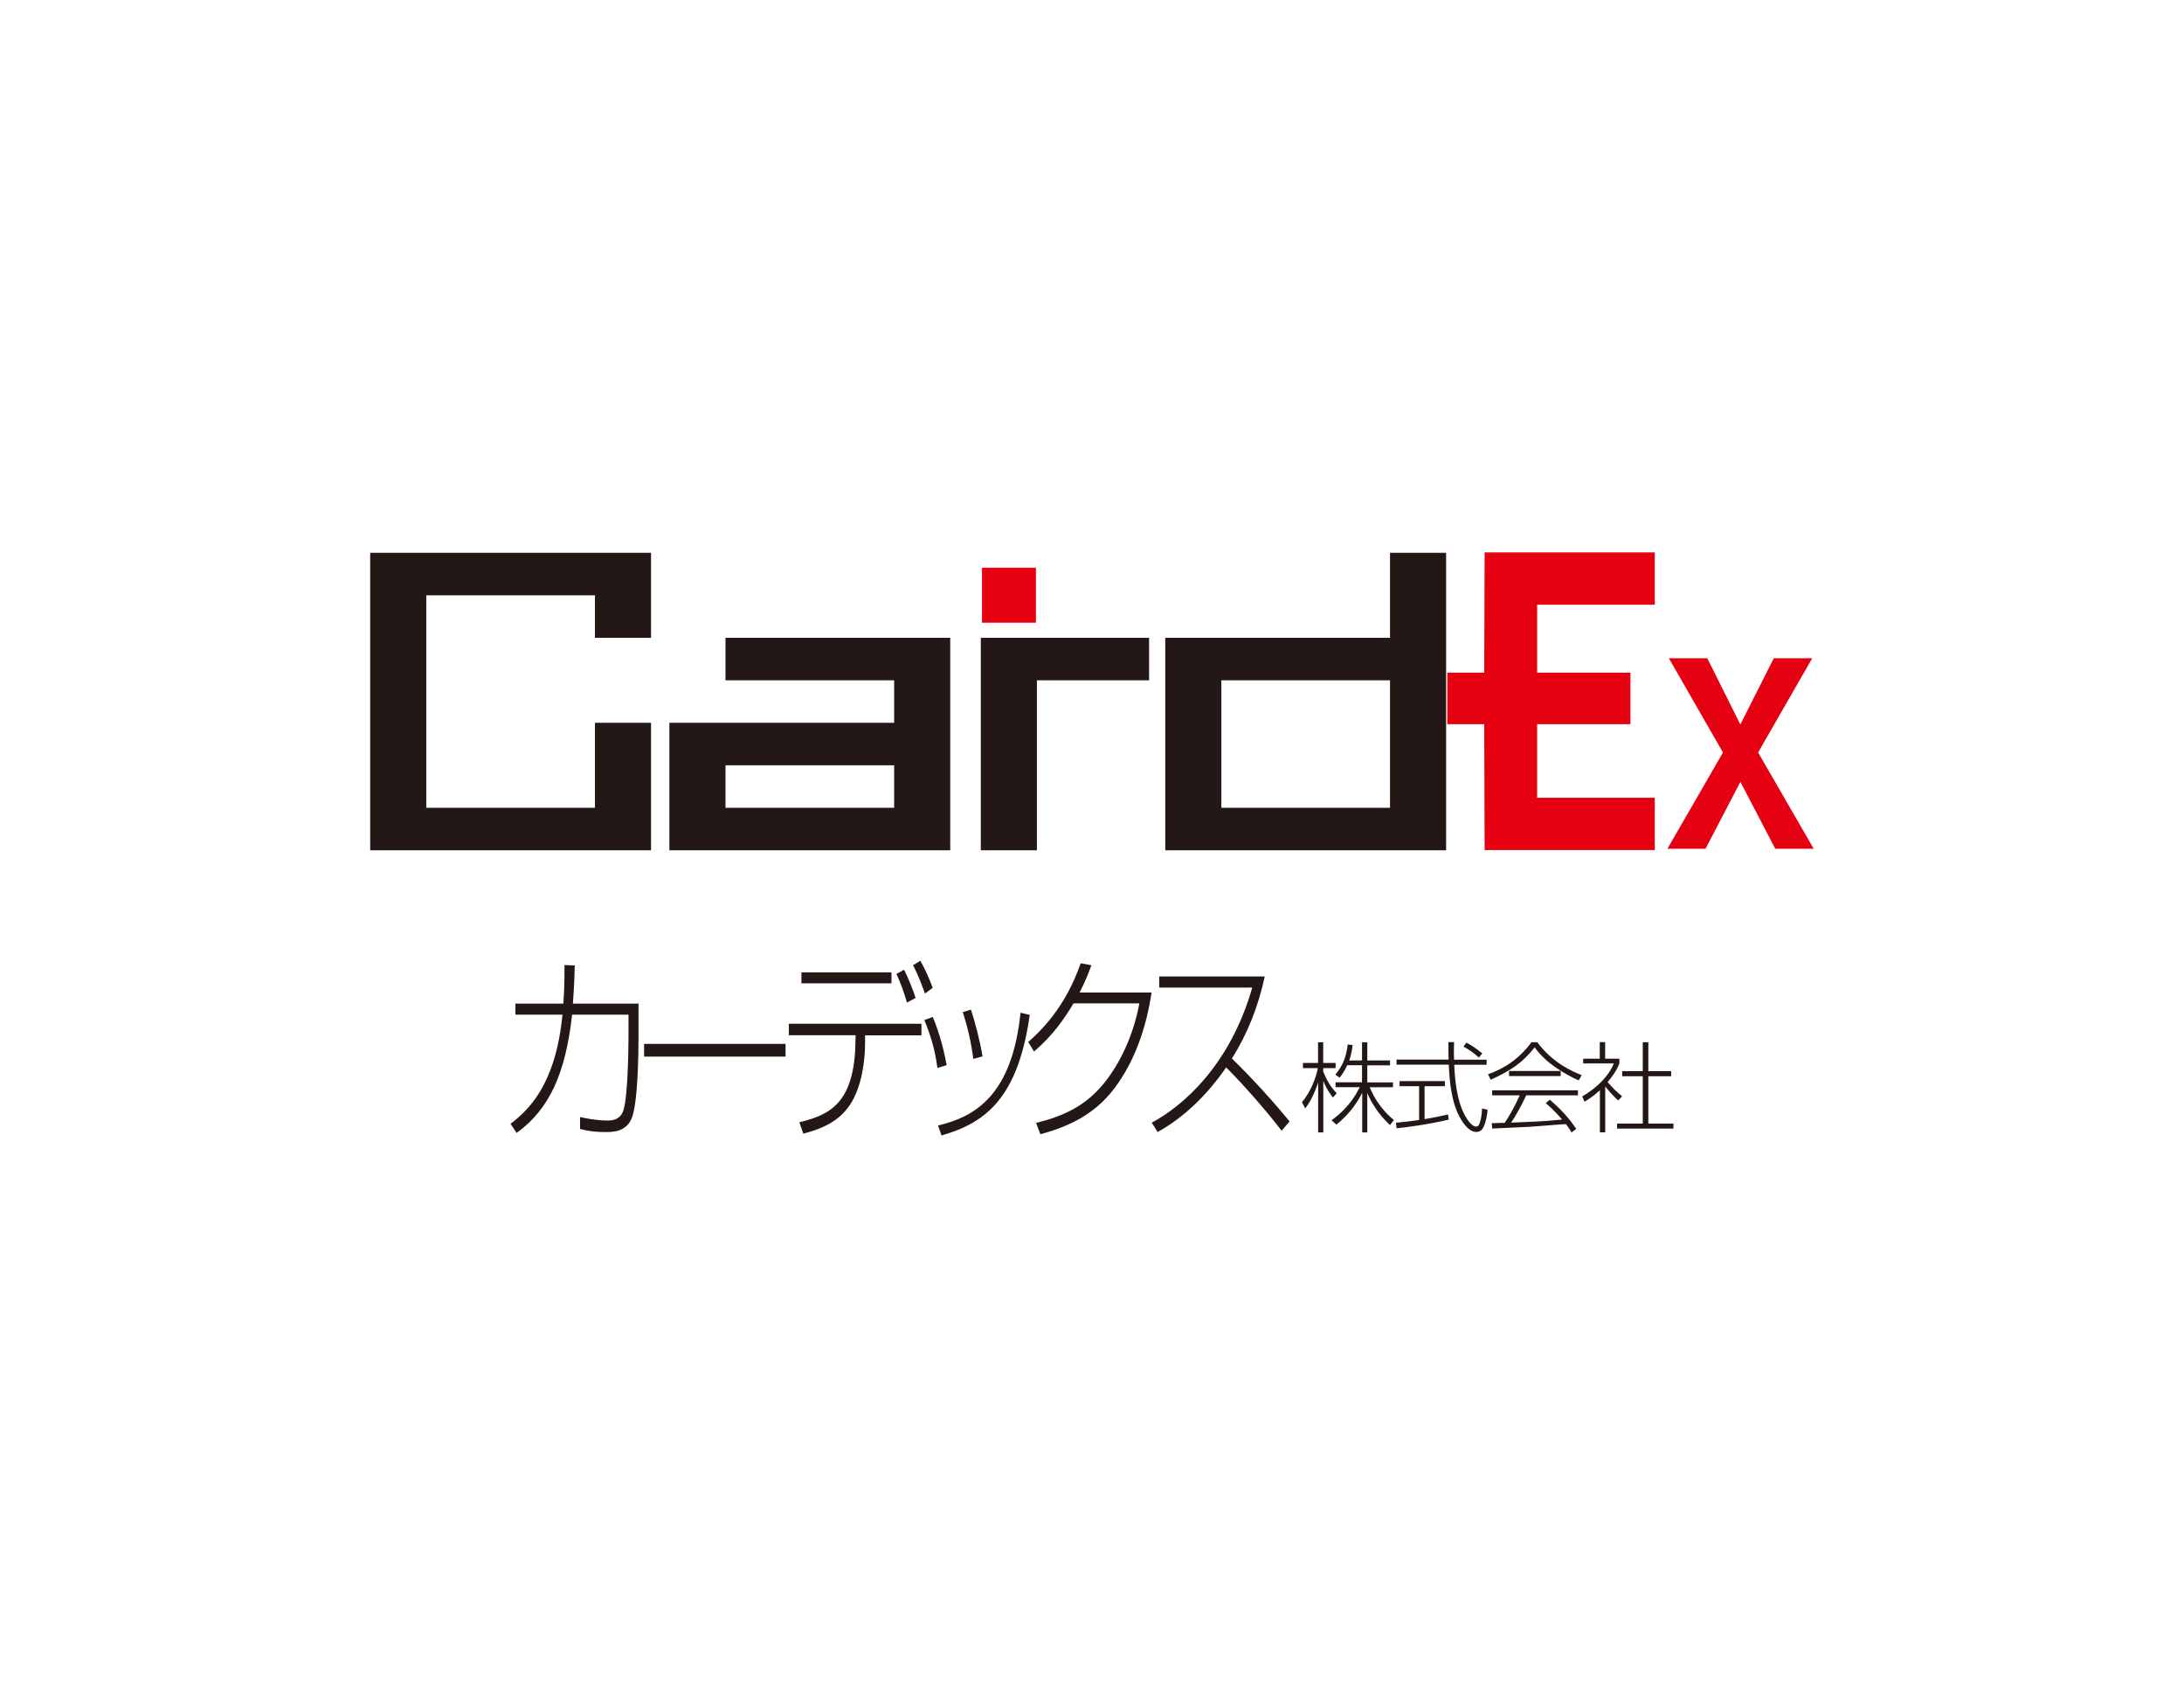 <?xml version="1.0" encoding="UTF-8"?><svg id="_イヤー_2" xmlns="http://www.w3.org/2000/svg" viewBox="0 0 220 170"><defs><style>.cls-1{fill:none;}.cls-2{fill:#e50012;}.cls-3{fill:#231815;}</style></defs><g id="header"><g><rect class="cls-1" width="220" height="170"/><g><g><g><path class="cls-3" d="M65.58,55.68v8.56h-5.65v-4.28h-16.99v21.4h16.99v-8.56h5.65v12.84h-28.29v-29.96h28.29Z"/><path class="cls-3" d="M95.72,64.24v21.4h-28.29v-12.84h22.64v-4.28h-16.99v-4.28h22.64Zm-5.65,12.84h-16.99v4.28h16.99v-4.28Z"/><path class="cls-3" d="M115.75,64.24v4.28h-11.3v17.12h-5.65v-21.4h16.95Z"/><path class="cls-3" d="M145.67,55.68v29.96h-28.29v-21.4h22.64v-8.56h5.65Zm-5.65,12.84h-16.99v12.84h16.99v-12.84Z"/></g><g><path class="cls-2" d="M166.69,85.62h-17.14l-.04-12.68h-3.72v-5.19h3.72l.04-12.11h17.14v5.27h-11.85v6.84h9.4v5.19h-9.4v7.41h11.85v5.27Z"/><path class="cls-2" d="M175.32,78.74l-3.52,6.75h-3.84l5.6-9.7-5.45-9.49h3.87l3.33,6.67,3.37-6.67h3.87l-5.45,9.49,5.6,9.7h-3.87l-3.52-6.75Z"/></g><rect class="cls-2" x="98.92" y="57.18" width="5.43" height="5.54"/></g><g><g><path class="cls-3" d="M64.32,101.1v3.41c0,1.86-.08,6.81-.72,8.2-.59,1.31-1.93,1.31-2.55,1.31-1.36,0-2.01-.16-2.62-.31v-1.2c.64,.14,1.67,.35,2.78,.35,1.32,0,1.54-.82,1.65-1.26,.35-1.29,.45-5.55,.45-7.12v-2.28h-5.68c-.67,5.94-2.28,9.51-5.59,11.91l-.61-.92c1.81-1.39,4.54-3.92,5.23-10.99h-4.74v-1.12h4.83c.13-1.9,.11-3.14,.11-3.88l1.04,.04c-.06,2.1-.13,3.04-.19,3.84h6.6Z"/><path class="cls-3" d="M79.13,105.14v1.28h-14.25v-1.28h14.25Z"/><path class="cls-3" d="M92.82,103.12v1.16h-5.68v.84c0,1.71-.34,4.39-1.52,6.16-1.11,1.65-2.78,2.41-4.7,2.9l-.4-1.14c1.97-.49,3.47-1.1,4.48-2.75,1.17-1.92,1.16-4.83,1.17-5.24l.02-.78h-6.73v-1.16h13.37Zm-3.02-5.18v1.1h-9.07v-1.1h9.07Zm1.56,3.04c-.21-.73-.61-1.96-1.06-2.88l.77-.43c.34,.65,.96,2.16,1.16,2.84l-.87,.47Zm1.81-.92c-.13-.35-.59-1.69-1.2-2.84l.74-.45c.47,.82,.95,1.9,1.24,2.73l-.77,.57Z"/><path class="cls-3" d="M94.43,107.57c-.26-1.98-.75-3.45-1.32-4.83l.85-.31c.82,1.94,1.22,3.88,1.4,4.85l-.93,.29Zm.06,5.79c3.74-.88,7.46-3.06,8.31-11.36l.93,.22c-1.17,8.2-4.3,10.85-8.89,12.14l-.35-1Zm3.55-6.71c-.19-1.55-.56-3.2-1.06-4.71l.82-.25c.39,1.12,.96,3.32,1.17,4.71l-.93,.25Z"/><path class="cls-3" d="M116,99.96c-.53,3.57-1.72,6.98-3.74,9.65-2.12,2.82-4.93,3.94-7.46,4.63l-.43-1.14c2.78-.69,5.17-1.75,7.13-4.37,1.62-2.16,2.73-4.81,3.27-7.67h-6.63c-.93,1.51-1.96,3.12-3.98,4.85l-.58-.96c1.33-1.18,3.74-3.51,5.28-7.93l1.08,.2c-.26,.69-.5,1.39-1.19,2.75h7.26Z"/><path class="cls-3" d="M116.01,113.08c3.16-1.69,7.9-5.79,10.13-13.61h-9.37v-1.12h10.63c-.64,3-1.75,5.81-3.31,8.26,.56,.55,3.08,3,5.81,6.34l-.8,.94c-1.46-1.94-4.17-5-5.59-6.38-1.89,2.75-4.22,5.02-6.9,6.51l-.59-.94Z"/></g><g><path class="cls-3" d="M134.27,110.54c-.18-.23-.63-.8-.97-1.67v5.19h-.52v-5.03c-.52,1.55-1.04,2.26-1.3,2.61l-.33-.62c.93-1.11,1.44-2.57,1.6-3.44h-1.5v-.52h1.52v-2.08h.52v2.08h1.25v.52h-1.25v.34c.52,1.33,1.12,1.94,1.36,2.19l-.39,.45Zm3.48,3.52h-.53v-3.99c-.31,.62-1.13,2.06-2.61,3.2l-.48-.44c.49-.35,1.89-1.38,2.84-3.33h-2.44v-.49h2.67v-1.72h-1.49c-.3,.64-.55,.98-.77,1.26l-.42-.32c.77-.93,1.09-1.8,1.24-3.03l.5,.06c-.12,.9-.27,1.32-.35,1.55h1.29v-1.83h.53v1.83h2.29v.49h-2.29v1.72h2.59v.49h-2.35c.14,.34,.82,1.99,2.44,3.3l-.39,.51c-1.21-1.12-1.93-2.35-2.29-3.24v3.99Z"/><path class="cls-3" d="M145.93,112.77c-2.39,.55-4.23,.76-5.25,.87l-.06-.56c.77-.07,1.38-.14,2.33-.27v-3.41h-1.97v-.51h4.57v.51h-2.05v3.32c1.08-.18,1.74-.33,2.36-.47l.08,.52Zm.54-7.8c-.02,.76-.02,1.25,0,1.76h3.28v.51h-3.26c.04,1.17,.21,3.6,1.11,5.17,.1,.17,.6,1.06,1.09,1.06,.2,0,.3-.15,.35-.31,.11-.31,.23-.77,.25-1.52l.56,.14c-.1,1.1-.37,1.68-.44,1.8-.1,.19-.31,.43-.71,.43-.95,0-1.74-1.55-1.97-2.15-.41-1.05-.7-2.36-.79-4.63h-5.26v-.51h5.24c-.02-.87-.02-1.22-.02-1.76h.58Zm2.51,1.56c-.3-.28-.73-.65-1.56-1.12l.3-.4c.47,.26,.94,.55,1.59,1.09l-.34,.43Z"/><path class="cls-3" d="M154.84,104.96c1.55,2.08,3.49,2.94,4.49,3.33l-.31,.53c-1.38-.64-3.26-1.69-4.43-3.33-1.23,1.56-2.43,2.36-4.43,3.26l-.27-.55c1.57-.55,3.11-1.5,4.38-3.23h.56Zm1.27,5.8c1.4,1.2,2.13,2.14,2.67,2.94l-.48,.36c-.12-.22-.21-.39-.57-.84-.53,.02-3.08,.24-3.61,.27-.6,.04-3.27,.14-3.8,.18l-.06-.54c.09,0,1.15-.03,1.31-.04,.44-.63,1-1.61,1.52-2.77h-2.78v-.5h8.64v.5h-5.21c-.42,.93-1.08,2.11-1.52,2.75,2.56-.1,3.46-.14,5.14-.31-.25-.28-.84-.96-1.65-1.65l.41-.35Zm-4.1-2.89h5.2v.51h-5.2v-.51Z"/><path class="cls-3" d="M163.02,110.84c-.43-.33-1.17-1.21-1.32-1.41v4.62h-.54v-4.24c-.75,.69-1.25,.98-1.55,1.15l-.23-.53c1.66-.95,2.79-2.26,3.18-3.32h-3.08v-.48h1.67v-1.67h.54v1.67h1.43v.48c-.24,.69-.76,1.38-1.18,1.88,.64,.72,.76,.84,1.46,1.43l-.39,.42Zm3.02-5.87v2.92h2.3v.51h-2.3v4.77h2.53v.5h-5.68v-.5h2.59v-4.77h-2.07v-.51h2.07v-2.92h.56Z"/></g></g></g></g></g></svg>